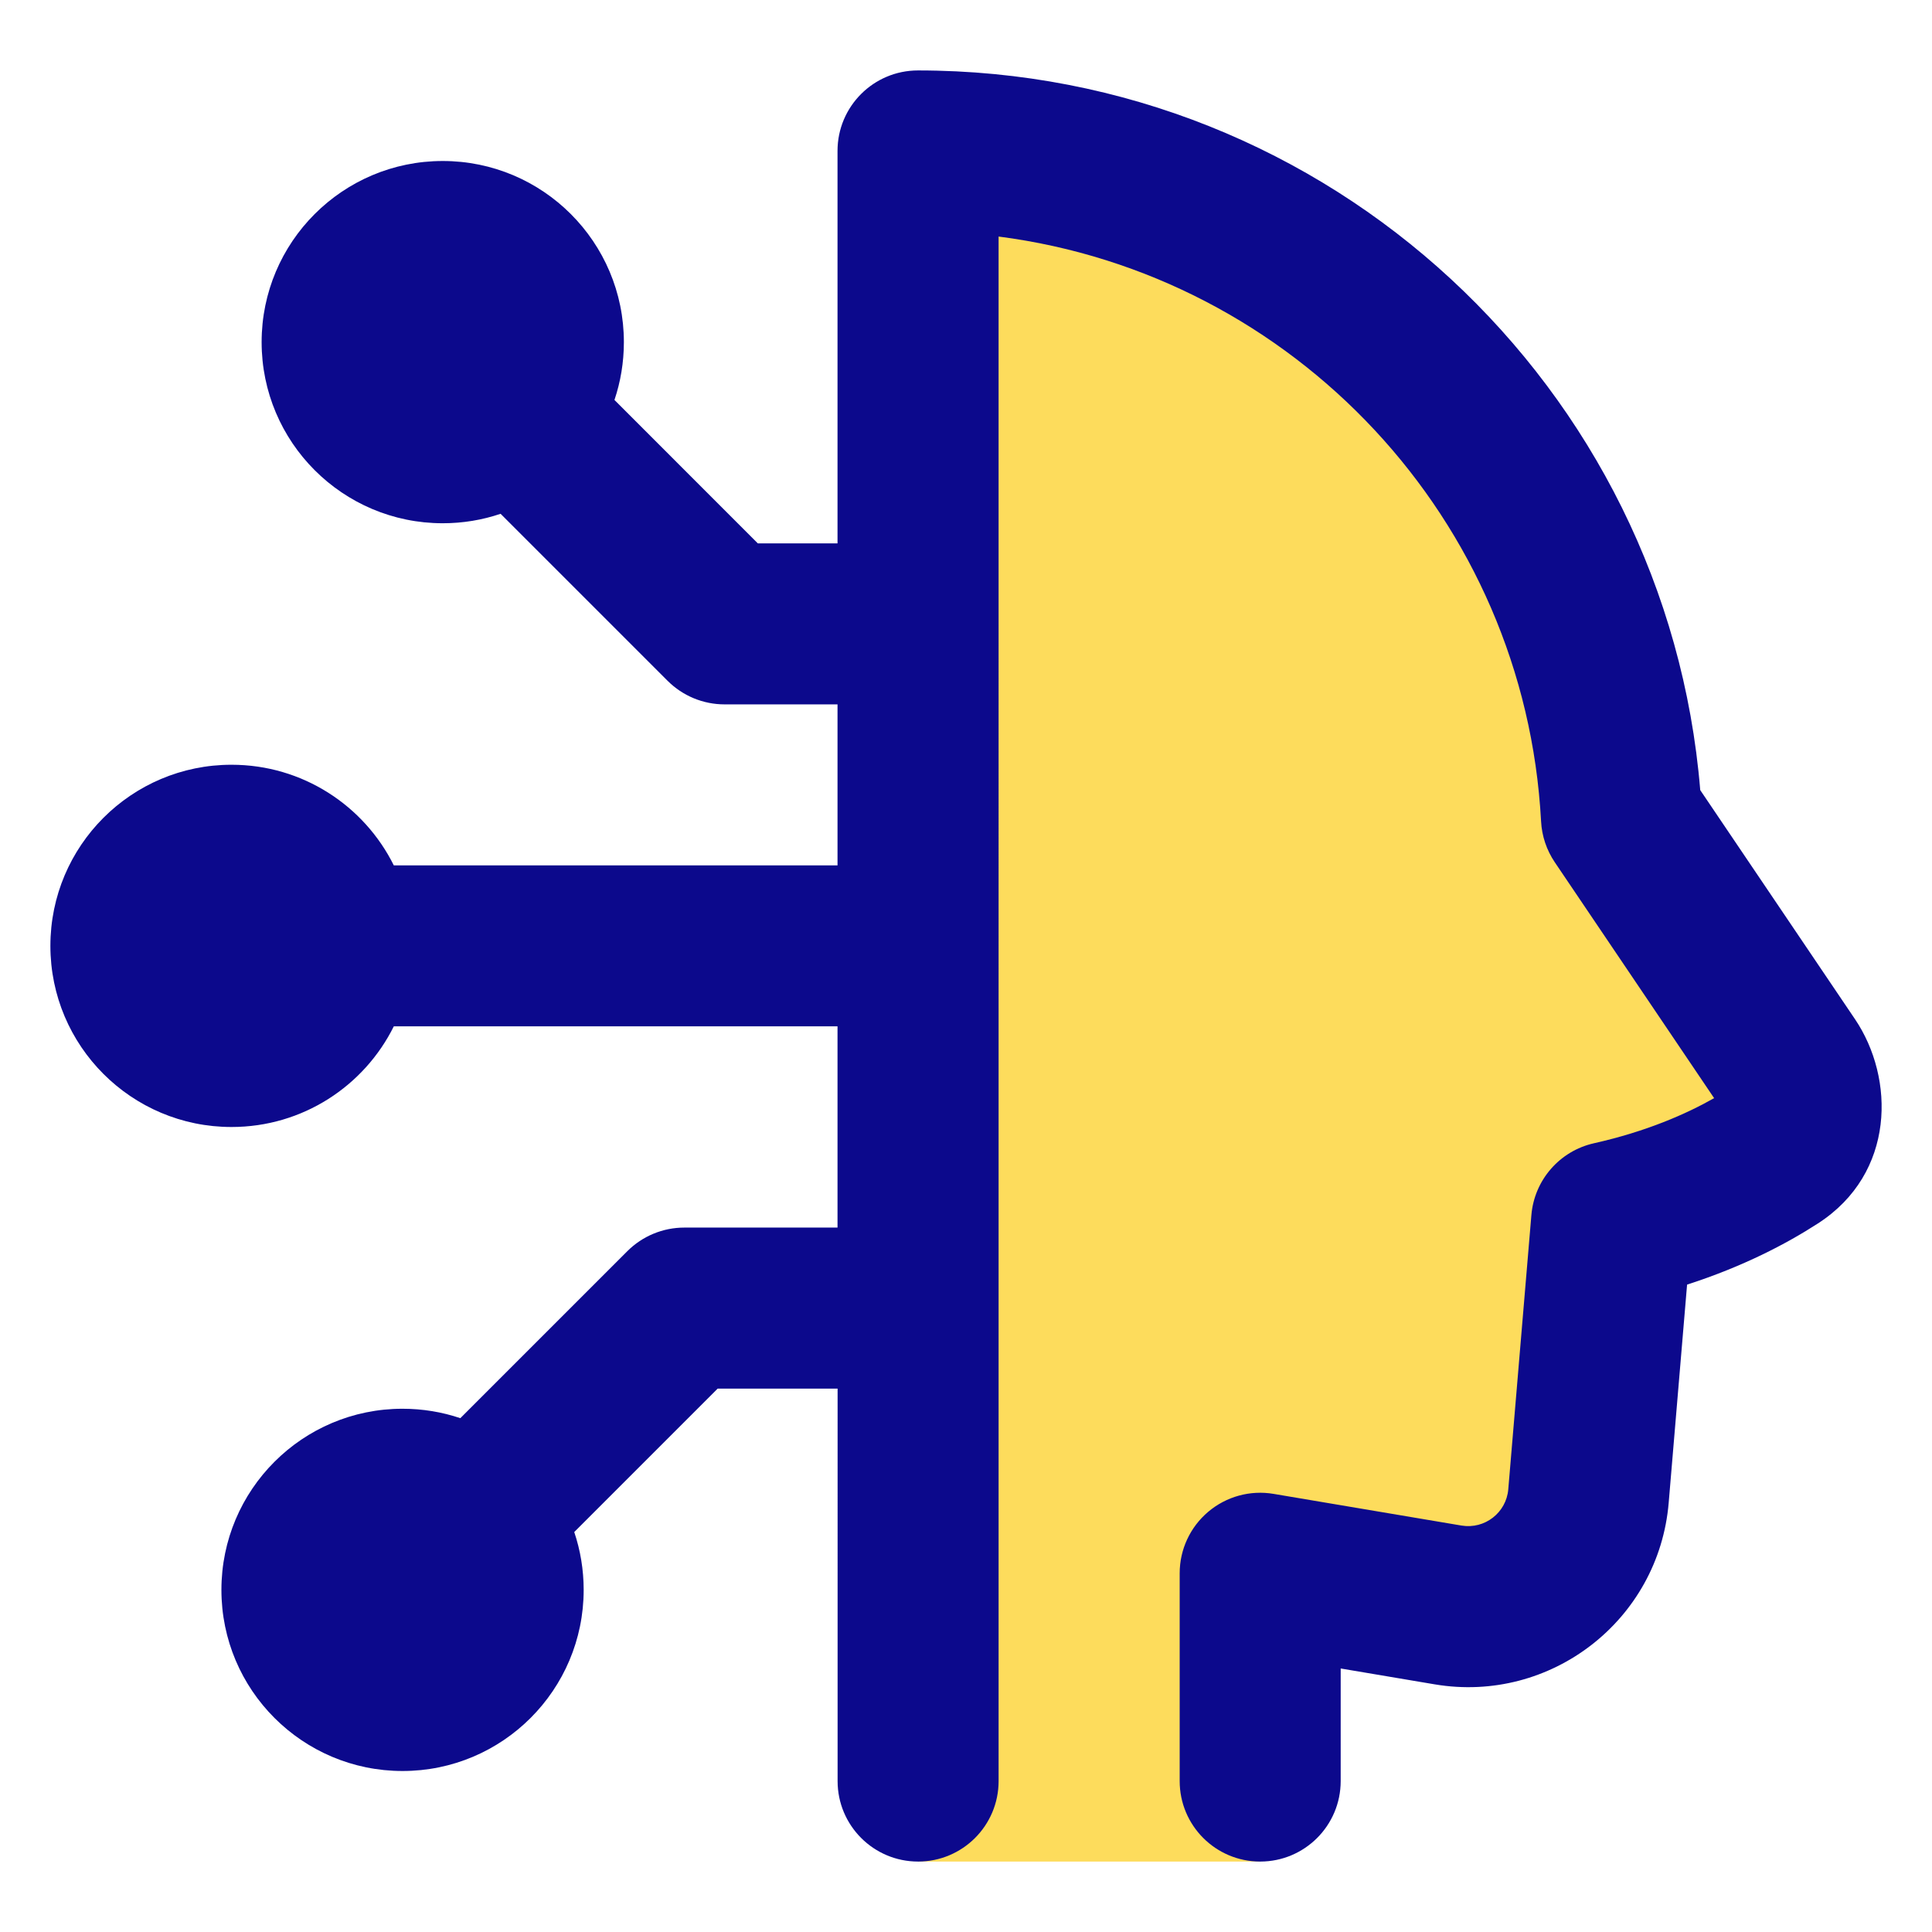 <svg xmlns="http://www.w3.org/2000/svg" fill="none" viewBox="0 0 48 48" id="Deepfake-Technology-1--Streamline-Plump">
  <desc>
    Deepfake Technology 1 Streamline Icon: https://streamlinehq.com
  </desc>
  <g id="deepfake-technology-1--automated-face-head-fake-generated-artificial-intelligence-ai">
    <path id="Union" fill="#fddc5c" d="M22.81 4c9.347 0 17.173 7.328 17.665 16.553l4.146 6.137c0.516 0.764 0.426 1.774 -0.348 2.275 -0.862 0.557 -2.193 1.226 -4.043 1.641l-0.574 6.812c-0.147 1.749 -1.758 2.998 -3.488 2.707l-4.858 -0.787V46.25l-8.5 0V4Z" stroke-width="1"></path>
    <path id="Union_2" fill="#0c098c" fill-rule="evenodd" d="M20.808 3.75c0 -1.105 0.895 -2 2 -2 10.224 0 18.609 7.867 19.434 17.88l3.845 5.691c0.992 1.468 1.008 3.828 -0.919 5.074 -0.787 0.509 -1.865 1.073 -3.253 1.521l-0.457 5.42c-0.245 2.915 -2.929 4.997 -5.814 4.511l-2.335 -0.394V44.25c0 1.105 -0.895 2 -2 2 -1.105 0 -2 -0.895 -2 -2v-5.163c0 -0.589 0.259 -1.147 0.709 -1.527 0.449 -0.38 1.044 -0.543 1.624 -0.445l4.668 0.787c0.577 0.097 1.114 -0.319 1.163 -0.902l0.574 -6.812c0.073 -0.87 0.703 -1.593 1.555 -1.784 1.31 -0.294 2.296 -0.73 2.985 -1.121l-3.959 -5.861c-0.203 -0.301 -0.321 -0.651 -0.34 -1.013 -0.4 -7.5 -6.134 -13.586 -13.478 -14.532V44.25c0 1.105 -0.895 2 -2 2 -1.105 0 -2 -0.895 -2 -2V34.5h-2.98l-3.563 3.563c0.152 0.451 0.234 0.935 0.234 1.437 0 2.485 -2.015 4.5 -4.5 4.5 -2.485 0 -4.5 -2.015 -4.5 -4.5S7.515 35 10 35c0.503 0 0.986 0.082 1.437 0.234l4.149 -4.149c0.375 -0.375 0.884 -0.586 1.414 -0.586h3.808v-5H9.784C9.048 26.982 7.519 28 5.752 28c-2.485 0 -4.5 -2.015 -4.5 -4.5s2.015 -4.5 4.5 -4.5c1.767 0 3.296 1.018 4.032 2.5H20.808v-4H18c-0.53 0 -1.039 -0.211 -1.414 -0.586l-4.149 -4.149C11.986 12.918 11.503 13 11 13c-2.485 0 -4.5 -2.015 -4.5 -4.5C6.5 6.015 8.515 4 11 4c2.485 0 4.5 2.015 4.5 4.5 0 0.503 -0.082 0.986 -0.234 1.437L18.828 13.5h1.98V3.75Z" clip-rule="evenodd" stroke-width="1"></path>
  </g>
</svg>
